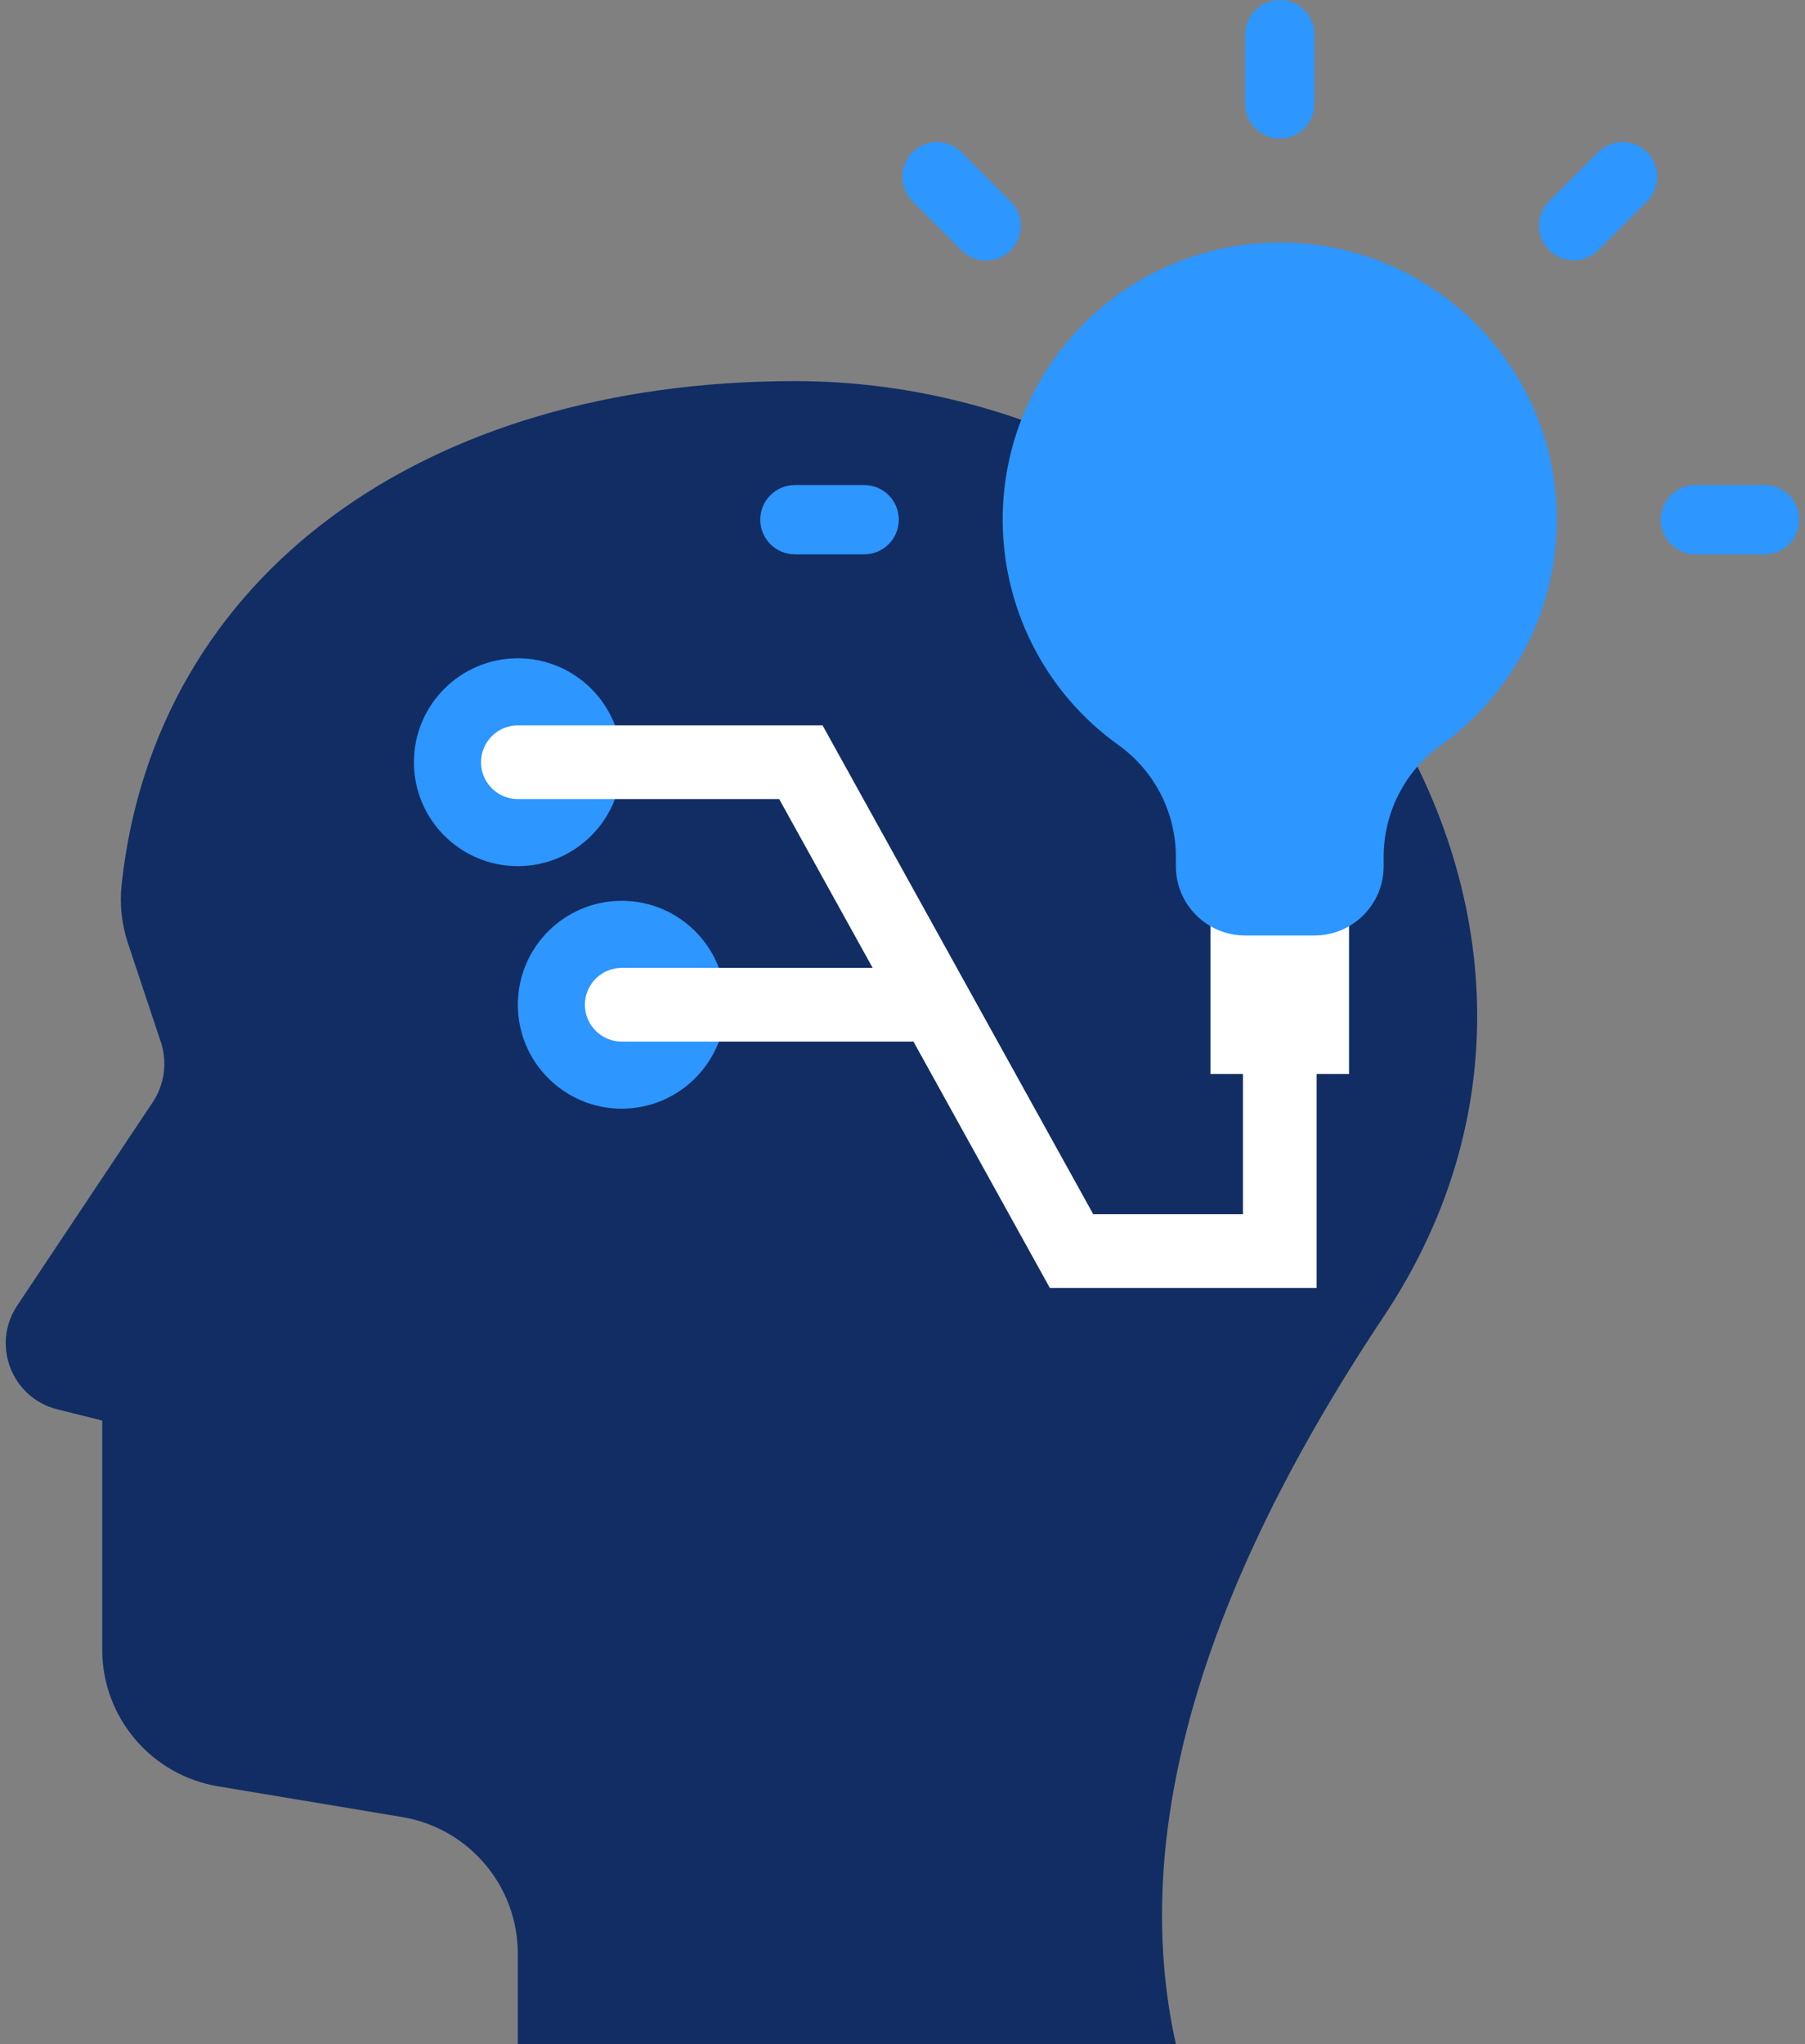 <svg width="106" height="120" viewBox="0 0 106 120" fill="none" xmlns="http://www.w3.org/2000/svg">
<rect x="0" y="0" width="106" height="120" fill="#808080" stroke="none"/>
<g clip-path="url(#clip0_231_442)">
<path d="M69.054 120C66.342 107.797 70.41 93.559 81.257 77.288C97.529 52.881 75.156 22.373 46.681 22.373C24.873 22.373 9.115 33.775 7.145 51.908C7.018 53.077 7.145 54.262 7.516 55.38L9.443 61.164C9.84 62.354 9.664 63.663 8.968 64.709L1.01 76.645C-0.521 78.943 0.685 82.063 3.364 82.734L6.003 83.392V96.839C6.003 100.815 8.879 104.209 12.802 104.865L23.612 106.668C27.535 107.321 30.41 110.715 30.41 114.694V120.005H69.054V120Z" fill="#112D64"/>
<path d="M30.41 48.813C32.656 48.813 34.478 46.992 34.478 44.746C34.478 42.499 32.656 40.678 30.41 40.678C28.163 40.678 26.342 42.499 26.342 44.746C26.342 46.992 28.163 48.813 30.41 48.813Z" fill="white"/>
<path d="M30.41 50.847C27.041 50.847 24.308 48.114 24.308 44.746C24.308 41.377 27.041 38.644 30.41 38.644C33.778 38.644 36.511 41.377 36.511 44.746C36.509 48.114 33.778 50.845 30.41 50.847ZM30.41 42.712C29.286 42.712 28.376 43.622 28.376 44.746C28.376 45.87 29.286 46.78 30.41 46.78C31.534 46.78 32.444 45.87 32.444 44.746C32.444 43.622 31.534 42.712 30.41 42.712Z" fill="#2D96FF"/>
<path d="M36.511 63.051C38.758 63.051 40.579 61.23 40.579 58.983C40.579 56.736 38.758 54.915 36.511 54.915C34.265 54.915 32.444 56.736 32.444 58.983C32.444 61.23 34.265 63.051 36.511 63.051Z" fill="white"/>
<path d="M36.511 65.085C33.143 65.085 30.41 62.352 30.41 58.983C30.41 55.614 33.143 52.881 36.511 52.881C39.88 52.881 42.613 55.614 42.613 58.983C42.611 62.352 39.88 65.082 36.511 65.085ZM36.511 56.949C35.388 56.949 34.478 57.859 34.478 58.983C34.478 60.107 35.388 61.017 36.511 61.017C37.635 61.017 38.545 60.107 38.545 58.983C38.545 57.859 37.635 56.949 36.511 56.949Z" fill="#2D96FF"/>
<path d="M79.223 50.847H71.088V63.051H79.223V50.847Z" fill="white"/>
<path d="M91.419 30.046C91.579 35.469 89.019 40.614 84.598 43.762C82.488 45.285 81.245 47.733 81.257 50.334V50.85C81.257 53.097 79.437 54.918 77.189 54.918H73.122C70.874 54.918 69.054 53.097 69.054 50.85V50.334C69.064 47.73 67.821 45.285 65.711 43.759C58.394 38.542 56.69 28.381 61.907 21.064C67.124 13.747 77.286 12.043 84.603 17.26C88.752 20.219 91.277 24.951 91.422 30.043L91.419 30.046Z" fill="#2D96FF"/>
<path d="M75.156 8.136C76.279 8.136 77.189 7.225 77.189 6.102V2.034C77.189 0.91 76.279 -3.05176e-05 75.156 -3.05176e-05C74.032 -3.05176e-05 73.122 0.91 73.122 2.034V6.102C73.122 7.225 74.032 8.136 75.156 8.136Z" fill="#2D96FF"/>
<path d="M56.459 14.687C57.245 15.491 58.531 15.506 59.334 14.72C60.138 13.935 60.153 12.648 59.367 11.845C59.357 11.835 59.347 11.822 59.334 11.812L56.459 8.936C55.666 8.143 54.377 8.143 53.584 8.936C52.79 9.73 52.79 11.019 53.584 11.812L56.459 14.687Z" fill="#2D96FF"/>
<path d="M46.681 32.542H50.749C51.873 32.542 52.783 31.632 52.783 30.508C52.783 29.385 51.873 28.474 50.749 28.474H46.681C45.557 28.474 44.647 29.385 44.647 30.508C44.647 31.632 45.557 32.542 46.681 32.542Z" fill="#2D96FF"/>
<path d="M92.413 15.285C92.952 15.285 93.471 15.071 93.852 14.69L96.728 11.814C97.521 11.021 97.521 9.732 96.728 8.939C95.934 8.146 94.645 8.146 93.852 8.939L90.977 11.814C90.183 12.608 90.183 13.897 90.977 14.69C91.358 15.071 91.874 15.285 92.416 15.285H92.413Z" fill="#2D96FF"/>
<path d="M99.562 32.542H103.63C104.754 32.542 105.664 31.632 105.664 30.508C105.664 29.385 104.754 28.474 103.63 28.474H99.562C98.439 28.474 97.529 29.385 97.529 30.508C97.529 31.632 98.439 32.542 99.562 32.542Z" fill="#2D96FF"/>
<path d="M30.41 44.746H47.032L62.927 73.444H75.156V59.095" stroke="white" stroke-width="4.325" stroke-miterlimit="10" stroke-linecap="round"/>
<path d="M36.511 58.983H53.512" stroke="white" stroke-width="4.325" stroke-miterlimit="10" stroke-linecap="round"/>
</g>
<defs>
<clipPath id="clip0_231_442">
<rect width="105.328" height="120" fill="white" transform="translate(0.336)"/>
</clipPath>
</defs>
</svg>
